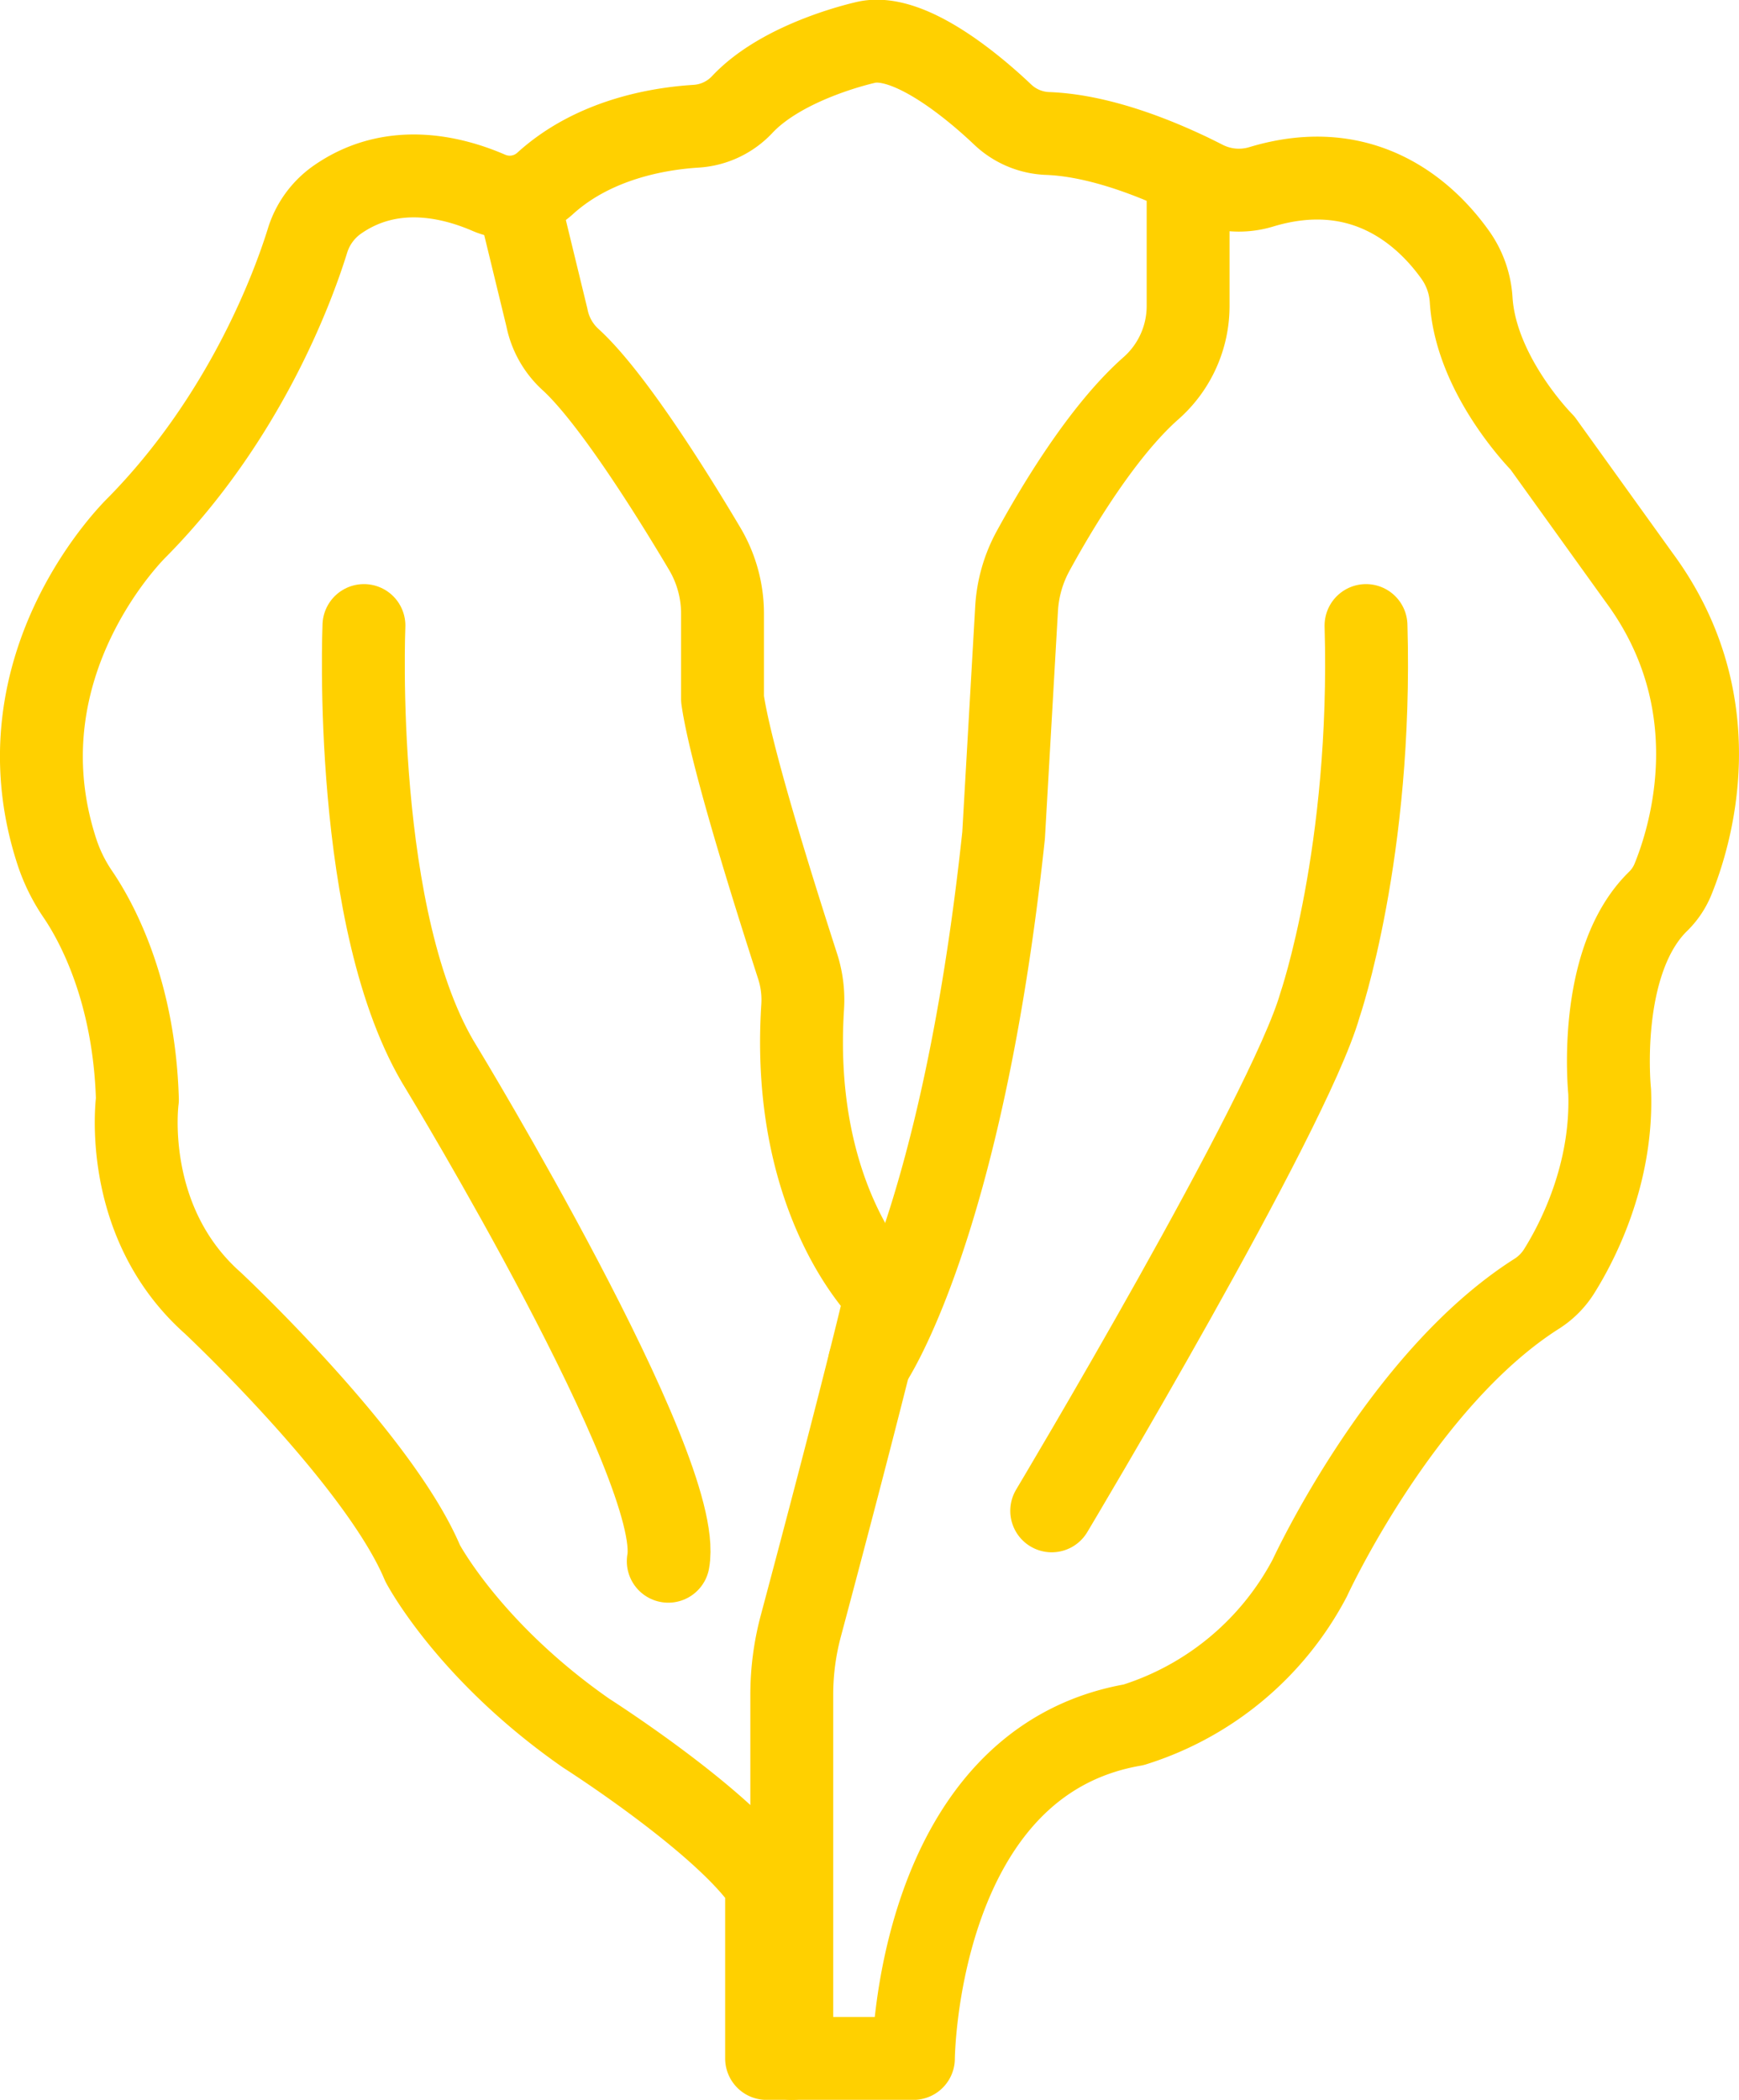 <?xml version="1.0" encoding="UTF-8"?> <svg xmlns="http://www.w3.org/2000/svg" viewBox="0 0 330.7 399.19"> <defs> <style>.cls-1{fill:none;stroke:#ffd000;stroke-linecap:round;stroke-linejoin:round;stroke-width:15.76px;}</style> </defs> <g id="Слой_2" data-name="Слой 2"> <g id="Слой_1-2" data-name="Слой 1"> <path class="cls-1" d="M145.78,391.32H173.7s.4-56.24,41.87-63.42A57.13,57.13,0,0,0,249.07,300s17.34-37.7,43.23-54.09a13.69,13.69,0,0,0,4.26-4.34c3.47-5.56,10.14-18.4,9.54-34.1,0,0-2.56-24.54,9.16-36.06a12.43,12.43,0,0,0,2.82-4.1c3.35-8.14,11.38-33.52-6.39-57.55L293.34,84.23S280.62,71.5,279.76,56.91a16.48,16.48,0,0,0-3.12-8.6c-5.19-7.23-17-18.79-36.83-12.78a14.65,14.65,0,0,1-10.91-1c-6.75-3.45-18.72-8.72-29.59-9.15a13.11,13.11,0,0,1-8.59-3.56c-5.95-5.65-17.81-15.42-25.8-13.82,0,0-15.82,3.35-23.81,11.91a13.13,13.13,0,0,1-8.78,4.09c-7.15.45-19.41,2.51-28.6,10.81A10,10,0,0,1,93,36.67c-6.91-3-18.56-6-29,1.39a14.85,14.85,0,0,0-5.51,7.65C55.62,55,46.41,79.58,26.13,100.18c0,0-27.12,26-15.25,61.93A32,32,0,0,0,14.8,170c3.47,5.1,10.73,18.17,11.33,39.05,0,0-3.19,23.13,14.36,38.68,0,0,31.51,29.51,39.88,49.45,0,0,8.78,16.76,31.11,32.31,0,0,26.32,16.75,34.3,28.71Z"></path> <path class="cls-1" d="M150.57,391.32V322.21a50.53,50.53,0,0,1,1.71-13.07c3.59-13.44,11.93-44.85,16.23-63,0,0-18.28-17.17-15.87-54.74a20.77,20.77,0,0,0-1-7.83C148.23,173,139,144.19,137.4,132.88V116.71A24.22,24.22,0,0,0,134,104.3c-5.76-9.71-17.59-28.78-25.56-36A14.6,14.6,0,0,1,104,60.36l-5.25-21.6"></path> <path class="cls-1" d="M165.35,259.05s17.52-25.27,25.5-100.24l2.47-43.1a26,26,0,0,1,3.1-10.89c4.32-7.92,13.1-22.75,22.44-31a20.85,20.85,0,0,0,7.08-15.62V33.12"></path> <path class="cls-1" d="M69.21,118.92S66.81,175.56,84,203.07c0,0,46.27,76.18,43.08,93.73"></path> <path class="cls-1" d="M200,287.22s45.07-75.37,51-96.11c0,0,10-29.11,8.77-72.19"></path> </g> </g> </svg> 